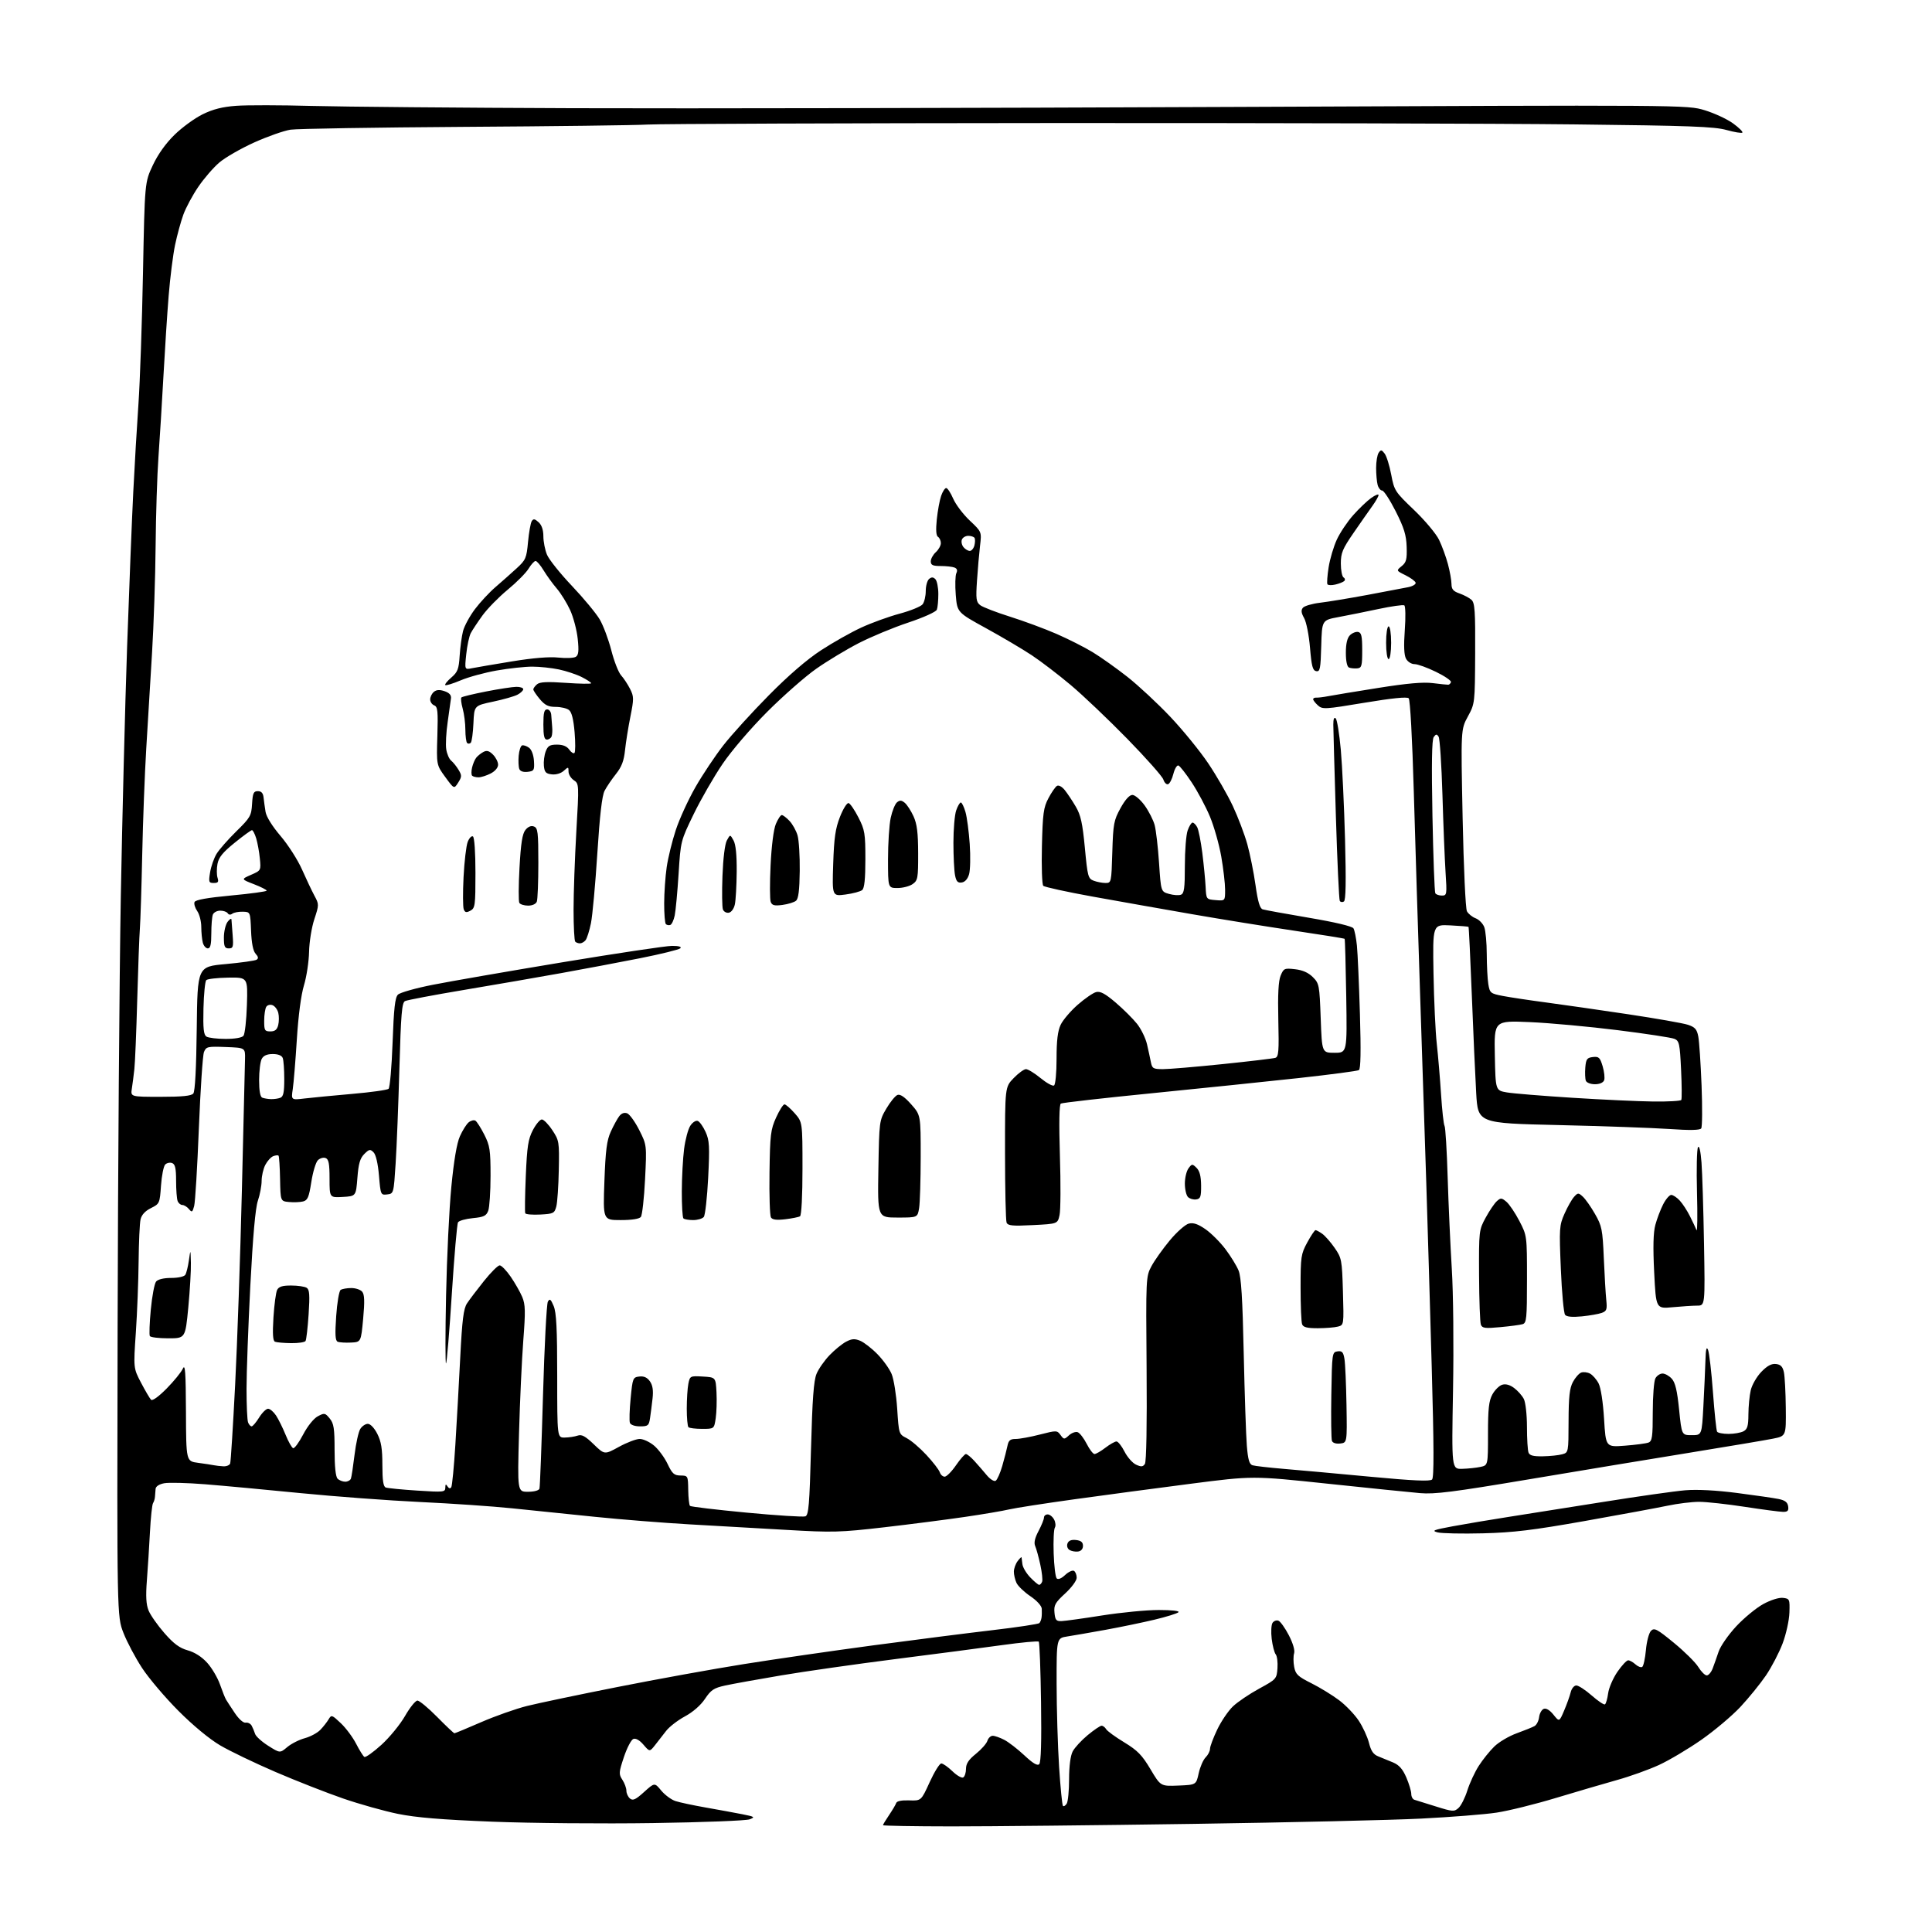 <?xml version="1.0" encoding="UTF-8" standalone="no"?>
<svg 
  version="1.1" 
  xmlns="http://www.w3.org/2000/svg" 
  xmlns:xlink="http://www.w3.org/1999/xlink" 
  xmlns:svg="http://www.w3.org/2000/svg"
  xmlns:rdf="http://www.w3.org/1999/02/22-rdf-syntax-ns#"
  xmlns:cc="http://creativecommons.org/ns#"
  xmlns:dc="http://purl.org/dc/elements/1.1/"
  viewBox="0 0 768 768"
  width="768"
  height="768"
>
<style>svg {background-color: white; }</style>"
<path stroke="none" fill="black" fill-rule="evenodd" d="M378.25,726.02C363.26,726.01 351.00,725.79 351.00,725.54C351.00,725.29 352.09,723.48 353.43,721.51C354.76,719.54 356.04,717.39 356.26,716.72C356.52,715.95 358.44,715.57 361.42,715.68C366.18,715.85 366.18,715.85 369.56,708.43C371.43,704.34 373.50,701.00 374.18,701.00C374.85,701.00 376.85,702.40 378.62,704.11C380.38,705.82 382.32,706.92 382.91,706.55C383.51,706.18 384.00,704.63 384.00,703.11C384.00,701.08 385.06,699.48 387.93,697.18C390.09,695.44 392.15,693.11 392.50,692.01C392.85,690.90 393.80,690.00 394.62,690.00C395.43,690.00 397.50,690.72 399.21,691.61C400.92,692.49 404.51,695.27 407.19,697.77C410.59,700.96 412.38,702.02 413.11,701.29C413.81,700.59 414.05,692.23 413.83,676.70C413.65,663.75 413.24,652.90 412.92,652.58C412.60,652.27 406.02,652.89 398.29,653.96C390.56,655.04 371.47,657.54 355.87,659.52C340.27,661.51 319.85,664.42 310.50,666.00C301.15,667.58 291.14,669.39 288.26,670.02C283.78,671.00 282.62,671.76 280.24,675.33C278.53,677.89 275.44,680.58 272.27,682.29C269.42,683.83 266.05,686.43 264.79,688.07C263.53,689.71 261.54,692.26 260.38,693.73C258.25,696.41 258.25,696.41 255.78,693.54C254.24,691.74 252.73,690.89 251.76,691.26C250.91,691.59 249.22,694.83 248.01,698.46C245.97,704.59 245.93,705.24 247.41,707.50C248.28,708.84 249.00,710.79 249.00,711.84C249.00,712.89 249.64,714.29 250.43,714.94C251.58,715.89 252.67,715.39 256.03,712.35C260.21,708.58 260.21,708.58 262.85,711.78C264.31,713.53 266.85,715.41 268.50,715.95C270.15,716.49 275.55,717.64 280.50,718.51C285.45,719.38 291.98,720.58 295.00,721.17C300.01,722.16 300.28,722.34 298.00,723.21C296.62,723.74 279.30,724.41 259.50,724.70C239.70,725.00 211.03,724.75 195.78,724.15C175.53,723.35 165.41,722.51 158.17,721.04C152.73,719.93 142.93,717.18 136.39,714.93C129.85,712.67 117.75,707.93 109.50,704.38C101.25,700.83 91.35,696.07 87.50,693.80C83.26,691.31 76.73,685.91 70.93,680.09C65.67,674.82 59.18,667.17 56.50,663.09C53.83,659.02 50.48,652.72 49.07,649.09C46.50,642.50 46.50,642.50 46.75,528.00C46.88,465.02 47.46,387.85 48.02,356.50C48.59,325.15 49.72,280.38 50.53,257.00C51.35,233.62 52.45,205.95 52.98,195.50C53.50,185.05 54.43,169.30 55.04,160.50C55.65,151.70 56.46,128.30 56.84,108.50C57.54,72.50 57.54,72.50 60.75,65.68C62.81,61.30 65.90,56.97 69.42,53.54C72.42,50.61 77.45,46.95 80.58,45.42C84.68,43.41 88.44,42.46 93.90,42.06C98.08,41.75 111.62,41.77 124.00,42.11C136.38,42.44 182.95,42.85 227.50,43.01C272.05,43.18 389.99,42.95 489.59,42.51C670.67,41.71 670.67,41.71 677.65,43.82C681.48,44.99 686.55,47.34 688.90,49.04C691.26,50.75 692.93,52.40 692.62,52.71C692.31,53.02 689.45,52.55 686.28,51.67C681.44,50.32 671.67,49.96 626.00,49.45C596.02,49.11 502.88,48.87 419.00,48.91C335.12,48.96 262.45,49.23 257.50,49.51C252.55,49.80 219.65,50.21 184.39,50.43C149.12,50.66 118.12,51.16 115.50,51.55C112.88,51.95 106.40,54.22 101.12,56.60C95.83,58.98 89.56,62.58 87.20,64.59C84.83,66.61 81.06,70.97 78.81,74.29C76.55,77.60 73.90,82.55 72.90,85.28C71.90,88.02 70.41,93.46 69.59,97.38C68.77,101.29 67.63,110.35 67.05,117.50C66.47,124.65 65.54,139.05 64.97,149.50C64.40,159.95 63.51,174.35 63.00,181.50C62.48,188.65 61.97,204.62 61.86,217.00C61.75,229.38 61.11,248.50 60.44,259.50C59.77,270.50 58.74,287.60 58.14,297.50C57.54,307.40 56.82,326.30 56.54,339.50C56.26,352.70 55.84,365.98 55.61,369.00C55.37,372.02 54.90,384.85 54.55,397.50C54.20,410.15 53.69,422.52 53.41,425.00C53.14,427.48 52.69,430.96 52.41,432.75C51.91,436.00 51.91,436.00 63.83,436.00C72.44,436.00 76.06,435.64 76.84,434.69C77.54,433.85 78.03,424.61 78.21,408.82C78.50,384.25 78.50,384.25 89.67,383.24C95.81,382.68 101.35,381.90 101.98,381.51C102.81,381.00 102.71,380.33 101.61,379.13C100.61,378.02 99.99,374.90 99.80,369.97C99.50,362.50 99.50,362.50 96.50,362.42C94.85,362.37 92.98,362.73 92.34,363.21C91.65,363.74 90.92,363.68 90.53,363.05C90.17,362.47 88.83,362.00 87.55,362.00C86.26,362.00 84.94,362.71 84.61,363.58C84.27,364.45 84.00,367.83 84.00,371.08C84.00,375.45 83.64,377.00 82.62,377.00C81.86,377.00 80.96,375.99 80.63,374.75C80.30,373.51 80.02,370.69 80.01,368.47C80.01,366.26 79.28,363.42 78.41,362.18C77.54,360.93 77.05,359.32 77.32,358.60C77.67,357.70 82.24,356.88 91.91,355.97C99.66,355.25 106.00,354.38 106.00,354.05C106.00,353.71 103.71,352.55 100.91,351.47C95.82,349.50 95.82,349.50 99.79,347.76C103.74,346.04 103.76,346.01 103.29,341.26C103.04,338.64 102.38,335.04 101.84,333.25C101.29,331.46 100.54,330.00 100.16,330.00C99.78,330.00 96.68,332.25 93.28,335.01C88.54,338.84 86.94,340.82 86.45,343.42C86.10,345.29 86.11,347.77 86.47,348.91C87.00,350.59 86.71,351.00 84.98,351.00C83.00,351.00 82.88,350.65 83.52,346.75C83.90,344.41 85.05,341.12 86.08,339.43C87.10,337.74 90.63,333.72 93.92,330.49C99.50,325.02 99.93,324.27 100.20,319.56C100.46,315.27 100.80,314.50 102.50,314.50C103.89,314.50 104.58,315.26 104.77,317.00C104.92,318.38 105.27,320.95 105.56,322.72C105.87,324.66 108.24,328.47 111.54,332.33C114.54,335.85 118.37,341.83 120.04,345.61C121.72,349.40 123.94,354.09 124.98,356.03C126.85,359.49 126.84,359.66 124.95,365.41C123.88,368.64 122.94,374.46 122.86,378.38C122.77,382.30 121.86,388.28 120.83,391.68C119.68,395.49 118.59,403.72 118.00,413.18C117.47,421.61 116.74,430.48 116.38,432.91C115.73,437.31 115.73,437.31 121.11,436.66C124.08,436.31 132.57,435.49 140.00,434.84C147.43,434.20 153.93,433.29 154.46,432.82C154.99,432.36 155.71,424.08 156.06,414.43C156.55,400.88 157.03,396.54 158.18,395.39C159.00,394.57 165.25,392.80 172.08,391.46C178.91,390.11 202.14,386.08 223.70,382.50C245.26,378.93 264.81,376.00 267.15,376.00C269.87,376.00 271.05,376.35 270.44,376.96C269.91,377.49 262.73,379.26 254.49,380.90C246.24,382.53 232.07,385.21 223.00,386.84C213.93,388.48 196.60,391.47 184.50,393.50C172.40,395.53 161.82,397.53 161.00,397.95C159.75,398.58 159.38,403.11 158.77,424.61C158.37,438.85 157.70,455.90 157.27,462.50C156.50,474.45 156.49,474.50 153.90,474.80C151.35,475.10 151.29,474.97 150.65,467.33C150.24,462.52 149.42,458.99 148.49,458.06C147.16,456.73 146.75,456.81 144.81,458.74C143.12,460.44 142.51,462.54 142.07,468.21C141.50,475.50 141.50,475.50 136.25,475.80C131.00,476.10 131.00,476.10 131.00,468.52C131.00,462.54 130.67,460.81 129.42,460.33C128.55,460.00 127.17,460.40 126.35,461.22C125.53,462.04 124.36,465.94 123.75,469.88C122.81,475.94 122.30,477.14 120.46,477.60C119.26,477.90 116.75,478.00 114.89,477.82C111.50,477.50 111.50,477.50 111.33,468.66C111.24,463.80 110.96,459.63 110.72,459.39C110.48,459.15 109.53,459.24 108.61,459.60C107.68,459.95 106.27,461.52 105.46,463.07C104.66,464.63 104.00,467.48 104.00,469.42C104.00,471.35 103.33,474.90 102.51,477.31C101.52,480.24 100.53,491.33 99.51,511.05C98.68,527.20 98.00,545.68 98.00,552.12C98.00,558.57 98.27,564.55 98.61,565.42C98.94,566.29 99.58,567.00 100.03,567.00C100.47,567.00 101.81,565.42 103.00,563.50C104.19,561.58 105.79,560.00 106.56,560.00C107.33,560.00 108.75,561.21 109.73,562.68C110.70,564.15 112.41,567.61 113.53,570.36C114.65,573.11 116.00,575.50 116.53,575.67C117.06,575.85 118.85,573.41 120.50,570.26C122.24,566.93 124.68,563.89 126.31,563.01C128.96,561.59 129.23,561.63 131.06,563.86C132.70,565.85 133.00,567.81 133.00,576.41C133.00,583.00 133.42,587.02 134.20,587.80C134.86,588.46 136.22,589.00 137.23,589.00C138.24,589.00 139.26,588.44 139.50,587.75C139.75,587.06 140.39,582.81 140.94,578.29C141.49,573.77 142.51,569.16 143.21,568.04C143.91,566.92 145.26,566.00 146.22,566.00C147.24,566.00 148.80,567.64 149.98,569.96C151.53,573.01 152.00,575.87 152.00,582.35C152.00,588.46 152.37,590.93 153.33,591.30C154.07,591.58 159.69,592.14 165.83,592.53C176.35,593.21 177.00,593.15 177.02,591.38C177.03,589.94 177.23,589.82 177.89,590.86C178.44,591.72 178.98,591.84 179.39,591.18C179.74,590.62 180.47,583.03 181.01,574.33C181.55,565.62 182.43,550.01 182.95,539.64C183.71,524.64 184.26,520.25 185.63,518.14C186.58,516.69 189.61,512.69 192.36,509.25C195.11,505.81 197.93,503.00 198.63,503.00C199.33,503.00 201.30,505.03 203.01,507.51C204.71,509.99 206.78,513.62 207.60,515.57C208.85,518.57 208.91,521.26 208.02,532.81C207.44,540.34 206.67,556.96 206.32,569.75C205.68,593.00 205.68,593.00 209.87,593.00C212.35,593.00 214.22,592.49 214.45,591.75C214.66,591.06 215.29,574.42 215.85,554.78C216.41,535.13 217.28,518.33 217.78,517.44C218.52,516.10 218.93,516.40 220.09,519.16C221.17,521.73 221.50,528.17 221.50,547.00C221.50,571.50 221.50,571.50 224.50,571.45C226.15,571.43 228.45,571.08 229.61,570.68C231.25,570.11 232.65,570.87 236.01,574.13C240.31,578.29 240.31,578.29 246.03,575.15C249.18,573.42 252.90,572.00 254.30,572.00C255.70,572.00 258.27,573.20 260.01,574.66C261.75,576.13 264.16,579.39 265.36,581.91C267.22,585.83 267.98,586.51 270.52,586.54C273.46,586.58 273.50,586.64 273.58,592.29C273.63,595.43 273.94,598.28 274.28,598.61C274.61,598.95 284.73,600.15 296.76,601.29C308.78,602.43 319.31,603.09 320.15,602.77C321.45,602.27 321.79,598.14 322.39,575.95C322.92,556.17 323.46,548.83 324.59,546.11C325.42,544.12 327.76,540.78 329.80,538.67C331.83,536.56 334.78,534.16 336.35,533.34C338.62,532.15 339.77,532.08 341.95,532.98C343.46,533.61 346.55,536.00 348.80,538.31C351.06,540.61 353.60,544.16 354.44,546.20C355.29,548.23 356.28,554.44 356.65,560.00C357.30,570.04 357.33,570.12 360.40,571.67C362.11,572.52 365.64,575.54 368.26,578.36C370.88,581.18 373.27,584.28 373.58,585.25C373.88,586.21 374.76,587.00 375.52,587.00C376.28,587.00 378.30,584.98 380.00,582.50C381.70,580.02 383.49,578.00 383.96,578.00C384.44,578.00 385.96,579.24 387.33,580.75C388.71,582.26 390.92,584.81 392.25,586.41C393.60,588.03 395.17,589.01 395.80,588.63C396.41,588.24 397.60,585.58 398.42,582.72C399.25,579.85 400.18,576.26 400.48,574.75C400.93,572.55 401.59,572.00 403.77,572.01C405.27,572.01 409.58,571.23 413.34,570.26C419.99,568.56 420.21,568.56 421.57,570.43C422.92,572.27 423.04,572.27 424.95,570.55C426.04,569.56 427.60,569.02 428.42,569.33C429.24,569.64 430.84,571.72 431.98,573.95C433.11,576.18 434.51,578.00 435.09,578.00C435.66,578.00 437.61,576.88 439.41,575.50C441.21,574.12 443.20,573.00 443.82,573.00C444.45,573.00 445.89,574.82 447.02,577.04C448.15,579.26 450.22,581.60 451.61,582.23C453.65,583.16 454.33,583.10 455.11,581.94C455.71,581.06 455.97,566.40 455.79,544.00C455.50,507.87 455.52,507.46 457.73,503.32C458.96,501.02 462.24,496.42 465.01,493.08C467.78,489.75 471.18,486.74 472.56,486.40C474.38,485.94 476.18,486.55 479.18,488.62C481.44,490.19 485.01,493.75 487.11,496.53C489.21,499.31 491.57,503.14 492.35,505.05C493.40,507.61 493.93,516.06 494.40,538.00C494.76,554.23 495.31,570.75 495.64,574.72C496.09,580.23 496.62,582.06 497.89,582.47C498.81,582.76 504.49,583.41 510.53,583.92C516.56,584.42 532.00,585.82 544.84,587.03C561.73,588.62 568.48,588.92 569.27,588.13C570.06,587.34 570.02,574.96 569.13,543.27C568.45,519.20 567.48,486.23 566.96,470.00C566.44,453.77 565.34,420.25 564.52,395.50C563.70,370.75 562.57,334.32 562.00,314.54C561.40,293.50 560.56,278.16 559.98,277.58C559.32,276.92 553.39,277.52 542.39,279.35C526.67,281.97 525.69,282.03 523.90,280.41C522.85,279.46 522.00,278.36 522.00,277.96C522.00,277.55 522.56,277.27 523.25,277.32C523.94,277.37 526.08,277.11 528.00,276.74C529.92,276.37 538.84,274.89 547.81,273.47C559.33,271.63 565.71,271.07 569.55,271.55C572.53,271.92 575.30,272.21 575.71,272.19C576.12,272.17 576.60,271.70 576.78,271.15C576.97,270.59 574.29,268.76 570.82,267.07C567.36,265.38 563.53,264.00 562.30,264.00C561.04,264.00 559.57,263.06 558.91,261.83C558.12,260.35 557.97,256.74 558.43,250.42C558.80,245.34 558.71,240.94 558.23,240.64C557.74,240.34 553.11,241.00 547.92,242.10C542.74,243.20 535.58,244.65 532.00,245.31C525.50,246.52 525.50,246.52 525.21,256.83C524.96,265.93 524.73,267.09 523.21,266.80C521.82,266.54 521.36,264.82 520.75,257.49C520.33,252.49 519.29,247.26 518.41,245.70C517.25,243.64 517.12,242.56 517.93,241.59C518.53,240.87 521.59,239.97 524.72,239.60C527.86,239.23 536.29,237.84 543.46,236.51C550.63,235.17 557.98,233.78 559.79,233.41C561.60,233.04 562.92,232.23 562.73,231.62C562.55,231.00 560.73,229.67 558.69,228.66C554.99,226.83 554.99,226.83 557.17,225.06C559.02,223.57 559.33,222.38 559.17,217.40C559.02,212.69 558.14,209.84 554.81,203.25C552.51,198.71 550.09,195.00 549.43,195.00C548.77,195.00 547.96,193.99 547.63,192.75C547.30,191.51 547.03,188.47 547.03,186.00C547.03,183.53 547.48,180.82 548.03,180.00C548.91,178.69 549.21,178.73 550.41,180.30C551.17,181.29 552.35,185.05 553.03,188.67C554.23,195.03 554.52,195.48 562.09,202.71C566.39,206.82 570.87,212.16 572.05,214.59C573.22,217.02 574.81,221.37 575.58,224.26C576.35,227.14 576.98,230.69 576.99,232.15C577.00,234.23 577.69,235.05 580.19,235.91C581.94,236.53 584.07,237.66 584.94,238.44C586.26,239.64 586.49,242.89 586.40,259.76C586.30,279.60 586.29,279.69 583.50,284.82C580.70,289.97 580.70,289.97 581.42,325.18C581.83,344.99 582.57,361.21 583.13,362.25C583.68,363.26 585.23,364.52 586.58,365.03C587.93,365.54 589.48,367.13 590.02,368.55C590.56,369.97 591.00,374.81 591.01,379.32C591.02,383.82 591.30,389.17 591.63,391.20C592.22,394.74 592.48,394.95 597.37,395.90C600.19,396.44 607.90,397.61 614.50,398.48C621.10,399.36 635.73,401.46 647.00,403.15C658.27,404.84 669.06,406.73 670.96,407.36C673.78,408.29 674.54,409.14 675.09,412.00C675.47,413.93 676.05,422.70 676.40,431.50C676.74,440.30 676.68,447.98 676.26,448.56C675.74,449.29 671.71,449.36 663.50,448.79C656.90,448.34 637.10,447.64 619.50,447.23C587.50,446.50 587.50,446.50 586.81,434.50C586.43,427.90 585.64,410.39 585.07,395.59C584.49,380.79 583.90,368.58 583.76,368.44C583.62,368.31 580.35,368.04 576.50,367.85C569.50,367.50 569.50,367.50 569.84,387.00C570.03,397.73 570.62,410.32 571.15,415.00C571.67,419.68 572.43,428.68 572.84,435.00C573.25,441.33 573.87,446.98 574.23,447.56C574.59,448.14 575.15,457.36 575.47,468.06C575.80,478.75 576.54,495.09 577.11,504.36C577.71,513.95 577.92,534.76 577.60,552.61C577.04,584.00 577.04,584.00 581.27,583.88C583.60,583.82 586.85,583.47 588.50,583.12C591.50,582.48 591.50,582.48 591.50,569.99C591.50,560.01 591.85,556.86 593.24,554.32C594.20,552.57 595.94,550.84 597.11,550.47C598.51,550.02 600.15,550.46 601.87,551.74C603.32,552.81 605.06,554.77 605.74,556.10C606.43,557.45 606.98,562.28 606.99,567.17C606.99,571.94 607.27,576.55 607.61,577.42C608.06,578.60 609.53,578.97 613.36,578.90C616.19,578.85 619.62,578.49 621.00,578.10C623.49,577.41 623.50,577.37 623.53,564.95C623.56,555.26 623.94,551.81 625.25,549.37C626.17,547.65 627.65,545.96 628.54,545.62C629.42,545.29 631.01,545.47 632.06,546.03C633.12,546.60 634.65,548.35 635.47,549.93C636.35,551.65 637.23,557.33 637.64,564.04C638.32,575.27 638.32,575.27 645.95,574.68C650.15,574.36 654.36,573.80 655.30,573.44C656.76,572.88 657.00,571.20 657.00,561.33C657.00,555.02 657.47,549.00 658.04,547.93C658.60,546.87 659.88,546.00 660.88,546.00C661.88,546.00 663.53,546.93 664.57,548.07C665.95,549.60 666.71,552.82 667.47,560.32C668.50,570.50 668.50,570.50 672.50,570.50C676.50,570.50 676.50,570.50 677.12,559.00C677.46,552.67 677.82,544.58 677.93,541.00C678.07,536.28 678.36,535.08 678.98,536.62C679.45,537.78 680.33,545.37 680.93,553.48C681.53,561.60 682.27,568.63 682.57,569.12C682.87,569.60 684.92,570.00 687.12,570.00C689.33,570.00 692.00,569.53 693.07,568.96C694.63,568.13 695.00,566.83 695.02,562.21C695.04,559.07 695.45,554.76 695.95,552.63C696.44,550.50 698.34,547.22 700.16,545.33C702.51,542.91 704.21,542.00 705.98,542.21C707.86,542.43 708.65,543.26 709.13,545.50C709.48,547.15 709.82,553.53 709.88,559.68C710.00,570.86 710.00,570.86 704.75,571.90C701.86,572.48 686.90,575.00 671.50,577.50C656.10,580.00 627.30,584.77 607.50,588.10C577.66,593.11 570.30,594.04 564.50,593.54C560.65,593.21 544.10,591.52 527.73,589.79C497.96,586.64 497.96,586.64 473.23,589.83C459.63,591.58 438.82,594.36 427.00,596.00C415.18,597.64 403.53,599.45 401.12,600.02C398.71,600.60 390.84,601.93 383.62,602.99C376.40,604.05 361.95,605.91 351.50,607.12C333.86,609.15 331.07,609.23 312.50,608.15C301.50,607.51 284.18,606.52 274.00,605.95C263.82,605.37 246.95,604.03 236.50,602.96C226.05,601.89 211.20,600.37 203.50,599.57C195.80,598.77 179.38,597.65 167.00,597.07C154.62,596.49 133.25,594.90 119.50,593.54C105.75,592.17 88.67,590.59 81.54,590.02C74.41,589.45 67.10,589.27 65.29,589.61C63.26,589.99 61.94,590.85 61.85,591.86C61.77,592.76 61.66,594.17 61.60,595.00C61.55,595.83 61.20,596.96 60.83,597.53C60.46,598.10 59.91,603.27 59.61,609.03C59.31,614.79 58.76,623.41 58.39,628.20C57.90,634.52 58.08,637.80 59.06,640.20C59.79,642.01 62.62,646.05 65.34,649.16C69.07,653.43 71.36,655.12 74.64,656.04C77.42,656.82 80.22,658.61 82.36,660.98C84.21,663.02 86.50,666.90 87.45,669.60C88.40,672.29 89.47,675.00 89.84,675.60C90.20,676.21 91.75,678.58 93.29,680.89C94.93,683.36 96.72,684.95 97.65,684.79C98.52,684.63 99.60,685.17 100.05,686.00C100.49,686.83 101.10,688.29 101.40,689.25C101.70,690.22 104.04,692.34 106.61,693.97C111.29,696.93 111.29,696.93 114.19,694.49C115.79,693.15 118.92,691.56 121.16,690.96C123.40,690.35 126.19,688.85 127.36,687.62C128.54,686.39 130.01,684.51 130.64,683.44C131.73,681.59 131.97,681.67 135.48,685.00C137.52,686.92 140.25,690.61 141.57,693.18C142.89,695.75 144.36,698.10 144.84,698.40C145.32,698.70 148.37,696.54 151.61,693.60C154.85,690.66 159.07,685.50 161.00,682.14C162.93,678.77 165.14,676.02 165.93,676.01C166.71,676.00 170.23,678.92 173.76,682.50C177.28,686.08 180.38,689.00 180.64,689.00C180.90,689.00 185.70,687.01 191.31,684.57C196.91,682.14 205.10,679.25 209.50,678.15C213.90,677.05 230.11,673.65 245.52,670.60C260.93,667.54 283.53,663.44 295.74,661.50C307.95,659.55 331.12,656.20 347.22,654.04C363.32,651.89 384.60,649.18 394.49,648.02C404.39,646.86 412.79,645.59 413.16,645.21C413.53,644.82 413.92,643.83 414.03,643.00C414.15,642.17 414.18,640.60 414.12,639.50C414.05,638.33 412.15,636.25 409.56,634.50C407.12,632.85 404.64,630.47 404.06,629.20C403.48,627.94 403.01,625.91 403.03,624.70C403.05,623.49 403.72,621.63 404.53,620.56C405.34,619.49 406.04,618.82 406.08,619.06C406.13,619.30 406.28,620.52 406.42,621.77C406.56,623.02 407.95,625.39 409.52,627.02C411.09,628.66 412.69,630.00 413.08,630.00C413.47,630.00 414.00,629.44 414.26,628.75C414.53,628.06 414.20,625.02 413.54,622.00C412.88,618.98 411.97,615.64 411.51,614.60C410.93,613.29 411.35,611.41 412.84,608.60C414.03,606.34 415.00,603.94 415.00,603.25C415.00,602.56 415.66,602.00 416.46,602.00C417.27,602.00 418.42,602.91 419.01,604.02C419.61,605.13 419.74,606.59 419.32,607.27C418.89,607.95 418.68,612.55 418.85,617.50C419.01,622.45 419.56,626.92 420.06,627.44C420.62,628.01 421.91,627.49 423.41,626.08C424.75,624.82 426.34,624.09 426.93,624.45C427.52,624.82 428.00,626.04 428.00,627.17C428.00,628.32 426.00,631.05 423.42,633.42C419.44,637.08 418.89,638.07 419.17,641.06C419.45,644.01 419.86,644.49 422.00,644.41C423.38,644.36 430.65,643.35 438.17,642.16C445.69,640.97 455.80,640.00 460.62,640.00C465.82,640.00 469.01,640.36 468.45,640.89C467.93,641.39 463.68,642.71 459.00,643.83C454.32,644.95 445.55,646.77 439.50,647.87C433.45,648.96 426.59,650.16 424.25,650.52C420.00,651.18 420.00,651.18 420.02,669.34C420.03,679.33 420.48,694.21 421.01,702.40C421.54,710.60 422.23,717.56 422.54,717.87C422.85,718.19 423.53,717.78 424.04,716.97C424.55,716.16 424.98,711.77 424.98,707.20C424.99,702.01 425.53,697.89 426.42,696.20C427.20,694.72 429.87,691.81 432.36,689.75C434.85,687.69 437.34,686.00 437.89,686.00C438.45,686.00 439.26,686.61 439.70,687.36C440.14,688.12 443.38,690.48 446.90,692.61C452.19,695.83 454.00,697.68 457.33,703.29C461.37,710.08 461.37,710.08 468.43,709.79C475.49,709.50 475.49,709.50 476.50,704.91C477.05,702.39 478.29,699.55 479.25,698.59C480.21,697.64 481.00,696.10 481.00,695.18C481.00,694.26 482.30,690.80 483.88,687.50C485.46,684.20 488.27,680.06 490.13,678.30C491.98,676.54 496.65,673.38 500.50,671.28C507.35,667.55 507.51,667.37 507.81,663.16C507.98,660.79 507.67,658.31 507.13,657.65C506.58,656.99 505.86,654.21 505.52,651.48C505.19,648.74 505.34,645.87 505.86,645.10C506.38,644.34 507.43,643.95 508.20,644.25C508.97,644.54 510.83,647.15 512.33,650.03C513.98,653.22 514.80,656.04 514.43,657.22C514.09,658.30 514.10,660.71 514.45,662.60C515.01,665.57 515.90,666.42 521.30,669.12C524.71,670.83 529.67,673.87 532.32,675.87C534.97,677.86 538.47,681.52 540.11,683.99C541.75,686.46 543.59,690.44 544.19,692.83C545.00,696.05 545.95,697.43 547.89,698.19C549.33,698.75 551.98,699.84 553.79,700.61C556.17,701.62 557.61,703.26 559.04,706.58C560.12,709.10 561.00,712.04 561.00,713.11C561.00,714.19 561.56,715.23 562.25,715.44C562.94,715.64 566.75,716.83 570.73,718.08C577.48,720.20 578.08,720.24 579.79,718.69C580.80,717.78 582.38,714.65 583.29,711.74C584.21,708.84 586.24,704.44 587.82,701.98C589.39,699.52 592.18,696.04 594.03,694.25C595.87,692.46 599.88,690.10 602.94,689.00C606.00,687.89 609.17,686.61 610.00,686.14C610.83,685.68 611.64,684.08 611.82,682.59C612.00,681.10 612.83,679.62 613.67,679.30C614.62,678.93 616.07,679.80 617.52,681.61C619.84,684.50 619.84,684.50 621.76,680.00C622.82,677.52 623.99,674.26 624.36,672.75C624.74,671.20 625.73,670.00 626.62,670.00C627.48,670.00 630.23,671.79 632.72,673.98C635.21,676.17 637.58,677.76 637.99,677.51C638.40,677.26 638.97,675.28 639.26,673.11C639.55,670.94 641.21,667.11 642.94,664.59C644.68,662.06 646.60,660.00 647.22,660.00C647.84,660.00 649.14,660.72 650.11,661.60C651.08,662.48 652.29,662.94 652.80,662.63C653.30,662.31 653.97,659.28 654.28,655.90C654.58,652.50 655.49,649.08 656.31,648.27C657.60,646.97 658.69,647.54 665.40,653.05C669.60,656.49 673.96,660.81 675.10,662.65C676.23,664.49 677.75,666.00 678.46,666.00C679.17,666.00 680.23,664.76 680.81,663.25C681.39,661.74 682.45,658.72 683.18,656.54C683.91,654.36 687.06,649.84 690.18,646.48C693.31,643.13 698.15,639.15 700.94,637.63C703.92,636.01 707.14,635.00 708.76,635.18C711.40,635.49 711.49,635.69 711.32,641.04C711.22,644.10 710.02,649.56 708.63,653.26C707.24,656.94 704.26,662.67 702.01,665.99C699.75,669.31 695.17,674.95 691.83,678.53C688.48,682.10 681.49,687.99 676.30,691.61C671.11,695.23 663.56,699.72 659.53,701.58C655.50,703.44 647.99,706.14 642.85,707.57C637.71,709.01 626.75,712.22 618.50,714.71C610.25,717.21 599.65,719.83 594.95,720.54C590.25,721.26 576.75,722.32 564.95,722.92C553.15,723.52 512.45,724.46 474.50,725.02C436.55,725.58 393.24,726.03 378.25,726.02zM428.50,616.76C427.40,616.90 425.87,616.60 425.10,616.11C424.31,615.59 423.98,614.48 424.35,613.53C424.78,612.41 425.89,611.97 427.74,612.18C429.73,612.41 430.50,613.06 430.50,614.50C430.50,615.75 429.75,616.60 428.50,616.76zM589.50,609.52C581.25,609.73 573.15,609.56 571.50,609.15C568.93,608.50 569.78,608.15 577.50,606.72C582.45,605.80 592.35,604.14 599.50,603.02C606.65,601.91 623.75,599.20 637.50,597.01C651.25,594.81 665.88,592.74 670.00,592.40C674.74,592.02 682.29,592.42 690.50,593.48C697.65,594.41 705.08,595.48 707.00,595.87C709.57,596.39 710.58,597.17 710.82,598.79C711.07,600.53 710.64,601.00 708.82,600.99C707.54,600.98 700.70,600.08 693.61,598.99C686.52,597.90 678.34,597.00 675.43,597.00C672.51,597.00 666.84,597.70 662.82,598.55C658.79,599.40 644.02,602.13 630.00,604.62C609.30,608.28 601.68,609.21 589.50,609.52zM88.78,582.88C90.04,582.95 91.26,582.44 91.50,581.75C91.74,581.06 92.63,567.00 93.47,550.50C94.32,534.00 95.53,499.12 96.16,473.00C96.79,446.88 97.35,423.48 97.40,421.00C97.50,416.50 97.50,416.50 89.75,416.21C82.47,415.93 81.94,416.06 81.08,418.21C80.58,419.47 79.67,433.12 79.05,448.55C78.44,463.98 77.60,477.87 77.18,479.41C76.51,481.92 76.29,482.05 75.09,480.61C74.36,479.73 73.18,479.00 72.48,479.00C71.79,479.00 70.94,478.29 70.61,477.42C70.27,476.55 70.00,472.93 70.00,469.39C70.00,464.45 69.63,462.80 68.43,462.34C67.57,462.01 66.33,462.27 65.68,462.91C65.03,463.56 64.28,467.34 64.00,471.30C63.51,478.35 63.43,478.54 60.00,480.24C57.69,481.39 56.29,482.91 55.87,484.74C55.52,486.26 55.18,493.80 55.10,501.50C55.03,509.20 54.53,521.88 54.00,529.68C53.03,543.86 53.03,543.86 56.08,549.68C57.76,552.88 59.54,555.91 60.04,556.42C60.58,556.97 63.04,555.20 66.22,551.99C69.12,549.05 72.03,545.48 72.67,544.07C73.61,542.00 73.85,545.32 73.92,561.19C74.00,580.88 74.00,580.88 78.75,581.50C81.36,581.85 84.17,582.27 85.00,582.45C85.83,582.62 87.53,582.82 88.78,582.88zM532.74,573.82C531.10,574.01 529.78,573.59 529.47,572.78C529.18,572.04 529.07,563.79 529.22,554.46C529.49,537.86 529.55,537.49 531.69,537.19C533.49,536.93 533.99,537.48 534.44,540.19C534.75,542.01 535.11,550.25 535.25,558.50C535.50,573.50 535.50,573.50 532.74,573.82zM279.11,568.00C276.48,568.00 274.03,567.70 273.67,567.33C273.30,566.97 273.00,563.65 273.00,559.96C273.00,556.27 273.29,551.82 273.63,550.08C274.26,546.96 274.36,546.91 279.38,547.20C284.50,547.50 284.50,547.50 284.82,553.50C284.99,556.80 284.85,561.41 284.51,563.75C283.88,568.00 283.88,568.00 279.11,568.00zM254.42,567.00C252.37,567.00 250.72,566.43 250.40,565.61C250.11,564.85 250.24,560.46 250.69,555.86C251.47,547.80 251.59,547.49 254.15,547.19C255.99,546.98 257.28,547.57 258.36,549.11C259.45,550.66 259.76,552.70 259.40,555.91C259.12,558.44 258.67,561.96 258.40,563.75C257.95,566.70 257.59,567.00 254.42,567.00zM177.31,541.98C177.00,542.27 177.00,530.12 177.32,515.00C177.63,499.88 178.57,480.39 179.42,471.71C180.42,461.35 181.59,454.46 182.81,451.71C183.84,449.39 185.40,446.90 186.29,446.16C187.18,445.43 188.39,445.12 188.98,445.48C189.56,445.85 191.15,448.34 192.52,451.04C194.73,455.40 195.00,457.17 195.00,467.40C195.00,473.71 194.58,479.96 194.08,481.30C193.30,483.33 192.31,483.81 187.97,484.23C185.12,484.50 182.46,485.25 182.07,485.89C181.67,486.53 180.57,499.29 179.61,514.26C178.66,529.22 177.62,541.69 177.31,541.98zM115.69,533.92C112.84,533.88 109.97,533.63 109.32,533.36C108.47,533.02 108.30,530.28 108.70,523.69C109.02,518.64 109.68,513.71 110.17,512.75C110.84,511.45 112.29,511.00 115.79,511.02C118.38,511.02 121.13,511.43 121.91,511.92C123.03,512.63 123.19,514.74 122.68,522.46C122.33,527.77 121.78,532.54 121.46,533.06C121.14,533.58 118.55,533.96 115.69,533.92zM139.50,533.69C137.30,533.80 134.93,533.65 134.24,533.36C133.27,532.95 133.13,530.51 133.64,523.16C134.00,517.85 134.80,513.17 135.40,512.77C136.01,512.36 137.91,512.02 139.63,512.02C141.35,512.01 143.31,512.67 143.98,513.48C144.90,514.59 145.00,517.30 144.36,524.23C143.50,533.50 143.50,533.50 139.50,533.69zM66.89,532.00C63.17,532.00 59.87,531.60 59.57,531.12C59.27,530.63 59.44,525.88 59.95,520.56C60.45,515.23 61.40,510.23 62.05,509.44C62.79,508.55 65.10,508.00 68.06,508.00C70.83,508.00 73.21,507.47 73.67,506.75C74.10,506.06 74.74,503.48 75.09,501.00C75.73,496.50 75.73,496.50 75.88,502.00C75.96,505.02 75.49,513.01 74.85,519.75C73.67,532.00 73.67,532.00 66.89,532.00zM523.86,527.99C519.62,528.00 518.06,527.60 517.61,526.42C517.27,525.55 517.00,518.97 517.00,511.80C517.00,499.59 517.17,498.47 519.66,493.89C521.12,491.20 522.60,489.00 522.94,489.00C523.28,489.00 524.47,489.64 525.59,490.43C526.71,491.21 528.94,493.74 530.54,496.05C533.33,500.08 533.47,500.80 533.84,513.48C534.22,526.68 534.22,526.71 531.86,527.34C530.56,527.69 526.96,527.98 523.86,527.99zM596.40,527.56C590.33,528.13 589.21,527.99 588.67,526.57C588.32,525.66 588.00,516.84 587.95,506.96C587.87,489.26 587.91,488.94 590.58,484.03C592.07,481.29 594.06,478.35 595.00,477.50C596.55,476.10 596.91,476.12 598.82,477.72C599.98,478.70 602.30,482.13 603.97,485.35C607.00,491.20 607.00,491.20 607.00,508.53C607.00,524.18 606.83,525.92 605.25,526.38C604.29,526.67 600.31,527.20 596.40,527.56zM628.81,523.28C625.04,523.65 622.79,523.45 622.15,522.67C621.61,522.03 620.85,513.82 620.46,504.44C619.78,488.26 619.85,487.12 621.91,482.48C623.10,479.78 624.81,476.77 625.70,475.78C627.23,474.09 627.44,474.08 629.19,475.68C630.22,476.61 632.40,479.70 634.03,482.56C636.77,487.33 637.05,488.74 637.54,500.12C637.83,506.93 638.27,514.43 638.52,516.78C638.91,520.51 638.68,521.17 636.74,521.89C635.51,522.34 631.94,522.97 628.81,523.28zM664.89,519.64C658.28,520.26 658.28,520.26 657.56,505.77C657.06,495.67 657.20,489.95 658.03,486.90C658.68,484.48 660.07,480.82 661.12,478.76C662.18,476.69 663.63,475.00 664.35,475.00C665.06,475.00 666.59,476.01 667.73,477.25C668.88,478.49 670.71,481.30 671.80,483.50C672.90,485.70 674.07,488.18 674.40,489.00C674.74,489.82 674.82,483.05 674.58,473.94C674.34,464.83 674.52,456.77 674.98,456.04C675.48,455.22 676.02,457.59 676.37,462.10C676.68,466.17 677.13,480.64 677.37,494.25C677.80,519.00 677.80,519.00 674.65,519.01C672.92,519.01 668.53,519.30 664.89,519.64zM410.58,487.00C402.45,487.41 400.64,487.24 400.13,486.00C399.80,485.18 399.52,472.71 399.51,458.31C399.50,432.11 399.50,432.11 402.95,428.56C404.84,426.60 407.05,425.00 407.84,425.00C408.64,425.00 411.25,426.60 413.64,428.56C416.03,430.52 418.44,431.85 418.99,431.50C419.56,431.15 420.00,426.49 420.00,420.84C420.00,413.63 420.46,409.83 421.63,407.36C422.53,405.47 425.57,401.90 428.38,399.43C431.20,396.96 434.50,394.68 435.72,394.37C437.39,393.94 439.32,394.98 443.51,398.55C446.57,401.17 450.39,404.97 452.00,407.00C453.61,409.03 455.39,412.68 455.95,415.10C456.51,417.52 457.21,420.74 457.50,422.25C457.99,424.74 458.45,425.00 462.31,425.00C464.66,425.00 475.33,424.10 486.01,423.00C496.69,421.90 506.12,420.78 506.97,420.51C508.27,420.10 508.45,417.88 508.15,405.45C507.91,395.28 508.19,389.95 509.07,387.83C510.27,384.94 510.58,384.80 514.79,385.28C517.80,385.62 520.08,386.63 521.87,388.41C524.40,390.94 524.52,391.59 525.00,404.77C525.50,418.50 525.50,418.50 530.50,418.50C535.50,418.50 535.50,418.50 535.15,396.00C534.95,383.62 534.67,373.36 534.51,373.20C534.36,373.03 525.29,371.57 514.37,369.95C503.44,368.32 485.27,365.39 474.00,363.43C462.73,361.47 444.98,358.33 434.56,356.45C424.15,354.57 415.22,352.62 414.72,352.12C414.22,351.62 413.98,344.53 414.18,336.36C414.49,323.37 414.82,320.97 416.76,317.32C417.97,315.02 419.50,312.81 420.15,312.41C420.83,311.99 422.13,312.68 423.24,314.05C424.30,315.36 426.28,318.32 427.63,320.64C429.62,324.02 430.32,327.22 431.25,337.02C432.32,348.42 432.54,349.26 434.76,350.10C436.06,350.59 438.18,351.00 439.46,351.00C441.76,351.00 441.80,350.81 442.16,338.75C442.50,327.47 442.76,326.08 445.42,321.25C447.28,317.88 448.97,316.00 450.15,316.00C451.16,316.00 453.34,317.87 455.00,320.15C456.65,322.44 458.45,325.96 458.99,327.97C459.53,329.98 460.32,336.76 460.74,343.03C461.50,354.43 461.50,354.43 464.69,355.34C466.45,355.85 468.59,355.99 469.44,355.66C470.72,355.17 471.00,353.11 471.00,344.18C471.00,338.20 471.49,331.88 472.10,330.15C472.70,328.42 473.59,327.00 474.06,327.00C474.54,327.00 475.37,327.82 475.90,328.82C476.44,329.82 477.35,334.43 477.94,339.07C478.52,343.71 479.11,349.75 479.25,352.50C479.50,357.50 479.50,357.50 483.25,357.81C487.00,358.12 487.00,358.12 487.00,353.69C487.00,351.26 486.31,345.31 485.47,340.49C484.63,335.67 482.60,328.52 480.97,324.61C479.34,320.70 476.09,314.61 473.75,311.07C471.41,307.53 469.02,304.48 468.43,304.29C467.84,304.11 466.94,305.62 466.43,307.65C465.92,309.68 464.98,311.52 464.33,311.73C463.69,311.94 462.85,311.11 462.46,309.89C462.08,308.66 455.62,301.38 448.13,293.71C440.63,286.04 430.51,276.41 425.63,272.31C420.75,268.21 413.78,262.88 410.13,260.46C406.48,258.04 398.32,253.22 392.00,249.75C380.50,243.44 380.50,243.44 379.93,236.47C379.62,232.64 379.73,228.76 380.16,227.85C380.70,226.73 380.46,226.01 379.40,225.60C378.54,225.27 376.07,225.00 373.92,225.00C370.78,225.00 370.00,224.63 370.00,223.15C370.00,222.14 370.90,220.50 372.00,219.50C373.10,218.50 374.00,216.89 374.00,215.90C374.00,214.92 373.49,213.81 372.88,213.42C372.12,212.96 371.96,210.67 372.39,206.46C372.75,203.02 373.52,198.80 374.12,197.10C374.71,195.39 375.62,194.00 376.13,194.00C376.65,194.00 377.91,195.91 378.92,198.25C379.94,200.59 382.91,204.50 385.51,206.95C390.24,211.41 390.24,211.41 389.58,216.95C389.22,220.00 388.67,226.24 388.37,230.82C387.88,238.12 388.04,239.32 389.66,240.57C390.67,241.35 396.00,243.41 401.50,245.14C407.00,246.87 415.32,249.95 420.00,251.99C424.68,254.03 431.15,257.30 434.38,259.27C437.62,261.24 443.84,265.66 448.20,269.09C452.56,272.53 460.21,279.65 465.20,284.92C470.19,290.19 476.98,298.52 480.29,303.44C483.60,308.36 488.01,316.01 490.08,320.44C492.16,324.87 494.74,331.70 495.83,335.61C496.91,339.52 498.38,346.83 499.09,351.85C500.02,358.45 500.81,361.12 501.94,361.48C502.80,361.75 511.08,363.26 520.34,364.83C530.69,366.58 537.50,368.20 538.02,369.03C538.47,369.76 539.09,372.87 539.40,375.93C539.70,379.00 540.24,391.23 540.59,403.12C541.03,417.77 540.90,424.95 540.19,425.38C539.61,425.74 528.87,427.16 516.32,428.54C503.77,429.91 477.57,432.62 458.10,434.56C438.63,436.49 422.25,438.35 421.70,438.69C421.06,439.08 420.93,446.44 421.33,459.40C421.68,470.46 421.62,481.07 421.19,483.00C420.43,486.50 420.43,486.50 410.58,487.00zM246.73,485.00C239.70,485.00 239.70,485.00 240.26,469.59C240.71,457.23 241.21,453.33 242.80,449.84C243.89,447.45 245.40,444.69 246.16,443.70C247.06,442.53 248.18,442.13 249.33,442.57C250.30,442.95 252.45,445.93 254.10,449.20C257.10,455.15 257.10,455.15 256.42,468.82C256.04,476.35 255.29,483.06 254.75,483.75C254.12,484.54 251.15,485.00 246.73,485.00zM275.54,485.00C273.78,485.00 272.03,484.70 271.67,484.33C271.30,483.97 271.01,479.13 271.03,473.58C271.05,468.04 271.46,460.45 271.94,456.72C272.42,452.98 273.53,448.84 274.41,447.50C275.30,446.14 276.61,445.30 277.38,445.59C278.13,445.88 279.53,447.86 280.49,449.98C282.01,453.35 282.14,455.67 281.51,468.17C281.11,476.05 280.32,483.06 279.77,483.75C279.21,484.44 277.31,485.00 275.54,485.00zM312.16,484.67C308.69,485.08 307.04,484.87 306.46,483.94C306.02,483.22 305.76,475.18 305.89,466.07C306.10,451.04 306.35,449.01 308.51,444.25C309.82,441.36 311.32,439.00 311.84,439.00C312.36,439.00 314.19,440.59 315.90,442.53C319.00,446.07 319.00,446.07 319.00,464.48C319.00,475.37 318.60,483.13 318.02,483.49C317.49,483.82 314.85,484.35 312.16,484.67zM356.79,484.00C348.85,484.00 348.85,484.00 349.17,464.75C349.50,445.69 349.53,445.45 352.33,440.69C353.88,438.04 355.88,435.60 356.76,435.26C357.84,434.85 359.60,436.04 362.18,438.95C366.00,443.26 366.00,443.26 365.99,459.88C365.98,469.02 365.70,478.19 365.36,480.25C364.74,484.00 364.74,484.00 356.79,484.00zM214.77,482.80C211.69,482.96 209.01,482.74 208.80,482.30C208.59,481.86 208.68,475.20 209.01,467.50C209.51,455.71 209.95,452.83 211.82,449.25C213.04,446.91 214.65,445.00 215.39,445.00C216.13,445.00 218.00,446.91 219.55,449.25C222.27,453.36 222.35,453.87 222.13,465.10C222.01,471.48 221.56,478.01 221.14,479.60C220.41,482.31 220.00,482.52 214.77,482.80zM475.49,476.79C474.38,476.95 472.92,476.52 472.24,475.84C471.56,475.16 471.00,472.75 471.00,470.49C471.00,468.23 471.65,465.51 472.44,464.44C473.81,462.59 473.96,462.59 475.65,464.24C476.88,465.46 477.43,467.58 477.46,471.24C477.49,475.77 477.22,476.54 475.49,476.79zM657.19,437.87C663.07,437.94 668.09,437.66 668.34,437.25C668.59,436.84 668.55,431.40 668.25,425.16C667.76,414.85 667.52,413.74 665.60,412.95C664.45,412.46 654.27,410.91 643.00,409.50C631.73,408.09 616.07,406.65 608.22,406.31C593.94,405.69 593.94,405.69 594.22,419.58C594.50,433.48 594.50,433.48 599.00,434.25C601.48,434.68 613.17,435.63 625.00,436.38C636.83,437.13 651.31,437.80 657.19,437.87zM107.67,436.92C108.86,436.96 110.55,436.73 111.42,436.39C112.65,435.92 113.00,434.26 113.00,428.97C113.00,425.23 112.73,421.45 112.39,420.58C112.01,419.57 110.57,419.00 108.43,419.00C106.13,419.00 104.74,419.61 104.04,420.93C103.47,422.00 103.00,425.79 103.00,429.35C103.00,433.60 103.43,436.01 104.25,436.34C104.94,436.62 106.48,436.88 107.67,436.92zM634.00,431.00C632.30,431.00 630.70,430.38 630.40,429.61C630.11,428.84 630.01,426.48 630.18,424.36C630.46,421.01 630.86,420.46 633.19,420.19C635.56,419.92 636.03,420.36 637.08,423.86C637.73,426.06 638.00,428.56 637.67,429.42C637.30,430.38 635.86,431.00 634.00,431.00zM89.63,412.98C93.34,412.99 96.16,412.51 96.78,411.75C97.34,411.06 97.96,405.55 98.15,399.50C98.50,388.50 98.50,388.50 90.68,388.62C86.37,388.69 82.46,389.14 81.99,389.62C81.52,390.11 81.02,395.15 80.88,400.83C80.69,408.90 80.95,411.35 82.07,412.06C82.86,412.56 86.26,412.98 89.63,412.98zM107.48,410.00C109.29,410.00 110.13,409.33 110.59,407.50C110.93,406.12 110.95,403.92 110.62,402.61C110.29,401.30 109.26,399.93 108.34,399.58C107.41,399.22 106.30,399.50 105.85,400.22C105.40,400.92 105.02,403.41 105.02,405.75C105.00,409.61 105.23,410.00 107.48,410.00zM90.94,377.00C89.32,377.00 89.00,376.29 89.00,372.69C89.00,370.32 89.66,367.51 90.47,366.44C91.28,365.37 91.97,364.95 92.01,365.50C92.05,366.05 92.26,368.86 92.48,371.75C92.84,376.42 92.67,377.00 90.94,377.00zM230.54,375.00C229.88,375.00 229.03,374.70 228.67,374.33C228.30,373.97 228.00,368.24 228.00,361.62C228.00,354.99 228.50,341.01 229.10,330.56C230.19,311.75 230.18,311.53 228.10,310.15C226.95,309.38 226.00,307.84 226.00,306.72C226.00,304.78 225.91,304.77 224.09,306.42C222.96,307.44 221.02,308.02 219.34,307.82C216.99,307.56 216.45,306.97 216.20,304.44C216.04,302.76 216.36,300.18 216.93,298.69C217.77,296.48 218.57,296.00 221.42,296.00C223.75,296.00 225.34,296.65 226.28,297.99C227.05,299.09 227.99,299.68 228.36,299.30C228.74,298.93 228.76,295.22 228.41,291.06C227.98,285.98 227.26,283.09 226.19,282.25C225.33,281.56 222.94,281.00 220.90,281.00C217.97,281.00 216.63,280.34 214.59,277.92C213.17,276.23 212.00,274.49 212.00,274.05C212.00,273.61 212.68,272.68 213.51,271.99C214.62,271.07 217.60,270.93 225.01,271.45C230.50,271.84 235.00,271.91 235.00,271.60C235.00,271.29 233.31,270.19 231.25,269.14C229.19,268.10 225.12,266.74 222.20,266.12C219.29,265.51 214.51,265.00 211.58,265.00C208.66,265.00 202.34,265.68 197.55,266.52C192.76,267.35 186.29,269.11 183.17,270.43C180.05,271.75 177.28,272.60 177.00,272.33C176.72,272.05 177.81,270.70 179.42,269.32C181.93,267.15 182.39,265.97 182.72,260.66C182.94,257.27 183.55,252.85 184.07,250.83C184.60,248.81 186.72,244.91 188.78,242.17C190.84,239.43 194.53,235.46 196.99,233.35C199.45,231.23 203.22,227.90 205.36,225.93C208.98,222.62 209.31,221.87 209.90,215.43C210.26,211.62 210.92,207.91 211.37,207.18C212.03,206.13 212.58,206.21 214.10,207.59C215.34,208.72 216.00,210.65 216.00,213.19C216.00,215.32 216.65,218.62 217.44,220.51C218.23,222.41 222.69,227.99 227.35,232.90C232.01,237.81 236.98,243.82 238.41,246.25C239.83,248.68 241.90,254.21 243.01,258.53C244.11,262.85 245.86,267.31 246.89,268.45C247.92,269.58 249.52,272.00 250.45,273.83C252.00,276.90 252.01,277.76 250.60,284.83C249.75,289.05 248.79,295.06 248.46,298.19C248.02,302.47 247.11,304.84 244.84,307.69C243.17,309.79 241.14,312.78 240.33,314.35C239.31,316.30 238.41,324.14 237.44,339.35C236.66,351.53 235.52,363.98 234.91,367.00C234.29,370.02 233.33,373.06 232.77,373.75C232.21,374.44 231.21,375.00 230.54,375.00zM266.44,367.69C265.85,367.89 265.07,367.73 264.69,367.35C264.31,366.98 264.01,363.25 264.02,359.08C264.03,354.91 264.48,348.44 265.02,344.71C265.56,340.98 267.19,334.32 268.65,329.92C270.10,325.51 273.61,317.86 276.45,312.90C279.28,307.95 284.28,300.47 287.55,296.27C290.82,292.08 298.95,283.13 305.62,276.39C313.49,268.42 320.77,262.15 326.38,258.49C331.13,255.39 338.33,251.33 342.37,249.47C346.41,247.60 353.26,245.12 357.60,243.95C361.95,242.78 366.06,241.10 366.75,240.22C367.44,239.34 368.00,236.96 368.00,234.93C368.00,232.90 368.60,230.75 369.32,230.15C370.29,229.34 370.96,229.36 371.82,230.22C372.47,230.87 373.00,233.52 373.00,236.12C373.00,238.71 372.74,241.52 372.41,242.36C372.08,243.23 367.17,245.44 361.04,247.49C355.10,249.46 346.25,253.14 341.37,255.65C336.49,258.16 328.90,262.74 324.50,265.82C320.10,268.90 311.32,276.62 304.98,282.96C298.39,289.57 290.80,298.42 287.23,303.68C283.80,308.72 278.65,317.67 275.78,323.56C270.59,334.26 270.57,334.30 269.75,347.39C269.29,354.60 268.60,362.04 268.21,363.92C267.82,365.81 267.02,367.50 266.44,367.69zM186.99,362.01C185.38,362.87 184.84,362.75 184.34,361.45C184.00,360.55 183.96,354.79 184.27,348.65C184.58,342.52 185.32,336.24 185.91,334.69C186.51,333.14 187.45,332.16 188.00,332.50C188.59,332.86 189.00,338.81 189.00,347.02C189.00,359.94 188.86,361.01 186.99,362.01zM289.74,362.81C288.78,363.00 287.72,362.42 287.38,361.54C287.03,360.65 286.95,354.65 287.19,348.21C287.45,341.24 288.15,335.52 288.94,334.08C290.25,331.66 290.25,331.66 291.59,334.08C292.48,335.68 292.90,339.87 292.85,346.50C292.80,352.00 292.48,357.84 292.12,359.49C291.76,361.20 290.74,362.62 289.74,362.81zM209.95,360.00C208.39,360.00 206.82,359.51 206.45,358.92C206.09,358.33 206.11,352.02 206.51,344.89C207.05,335.17 207.64,331.44 208.87,329.91C209.94,328.59 211.13,328.11 212.26,328.55C213.80,329.14 214.00,330.82 214.00,343.03C214.00,350.62 213.73,357.55 213.39,358.42C213.04,359.35 211.61,360.00 209.95,360.00zM311.06,359.72C307.84,360.15 306.90,359.91 306.37,358.52C306.00,357.56 305.98,351.00 306.32,343.94C306.69,336.20 307.52,329.69 308.41,327.55C309.23,325.60 310.29,324.00 310.77,324.00C311.26,324.00 312.64,325.05 313.85,326.34C315.06,327.63 316.50,330.21 317.04,332.09C317.59,333.97 317.98,340.32 317.91,346.22C317.82,353.87 317.39,357.26 316.43,358.06C315.69,358.68 313.27,359.42 311.06,359.72zM534.22,358.36C533.63,358.73 532.89,358.63 532.59,358.14C532.28,357.65 531.58,342.45 531.03,324.37C530.48,306.29 530.02,289.95 530.01,288.05C530.00,285.81 530.34,284.94 530.98,285.58C531.51,286.11 532.42,291.72 532.99,298.03C533.56,304.34 534.31,320.34 534.67,333.59C535.12,350.50 534.99,357.89 534.22,358.36zM336.12,355.58C330.79,356.29 330.79,356.29 331.21,343.39C331.55,333.05 332.08,329.35 333.91,324.70C335.16,321.51 336.70,319.05 337.34,319.24C337.98,319.43 339.74,322.01 341.25,324.97C343.77,329.90 344.00,331.31 344.00,341.56C344.00,349.41 343.62,353.07 342.73,353.81C342.02,354.40 339.05,355.19 336.12,355.58zM573.18,356.00C575.15,356.00 575.21,355.62 574.63,346.75C574.30,341.66 573.74,327.76 573.39,315.85C573.03,303.94 572.35,293.59 571.87,292.85C571.15,291.73 570.81,291.76 569.92,293.00C569.18,294.03 569.03,303.78 569.42,324.34C569.74,340.76 570.25,354.59 570.56,355.09C570.87,355.59 572.04,356.00 573.18,356.00zM356.78,353.00C353.00,353.00 353.00,353.00 353.00,341.55C353.00,335.25 353.48,327.86 354.07,325.11C354.66,322.37 355.78,319.60 356.57,318.94C357.68,318.02 358.37,318.06 359.66,319.13C360.57,319.88 362.14,322.30 363.14,324.50C364.53,327.56 364.96,331.02 364.98,339.19C365.00,349.12 364.84,350.00 362.78,351.44C361.56,352.30 358.86,353.00 356.78,353.00zM382.32,350.80C380.72,351.04 380.13,350.40 379.64,347.93C379.29,346.18 379.00,340.37 379.00,335.02C379.00,329.68 379.49,323.88 380.10,322.15C380.70,320.42 381.53,319.00 381.94,319.00C382.35,319.00 383.18,320.69 383.78,322.75C384.38,324.81 385.14,330.55 385.48,335.50C385.82,340.45 385.70,345.85 385.23,347.50C384.69,349.39 383.61,350.61 382.32,350.80zM182.14,311.09C180.50,313.67 180.50,313.67 177.00,308.88C173.50,304.08 173.50,304.08 173.86,292.55C174.16,282.67 173.98,280.93 172.61,280.40C171.72,280.06 171.00,278.99 171.00,278.02C171.00,277.04 171.66,275.70 172.47,275.03C173.50,274.17 174.76,274.09 176.72,274.76C178.61,275.40 179.43,276.31 179.27,277.60C179.15,278.65 178.56,282.88 177.96,287.00C177.35,291.12 177.10,296.01 177.39,297.86C177.67,299.70 178.55,301.73 179.34,302.36C180.12,302.99 181.44,304.62 182.27,306.00C183.62,308.24 183.61,308.76 182.14,311.09zM190.22,309.00C189.18,309.00 188.04,308.71 187.68,308.35C187.33,307.99 187.32,306.53 187.66,305.10C188.00,303.67 188.74,301.91 189.31,301.20C189.87,300.48 191.15,299.46 192.14,298.92C193.51,298.19 194.45,298.45 195.98,299.98C197.09,301.09 198.00,302.89 198.00,303.97C198.00,305.15 196.81,306.57 195.05,307.47C193.43,308.31 191.25,309.00 190.22,309.00zM209.74,306.82C208.02,307.02 206.78,306.59 206.43,305.67C206.12,304.87 206.01,302.51 206.18,300.43C206.36,298.35 206.97,296.50 207.54,296.31C208.11,296.13 209.35,296.54 210.30,297.24C211.32,297.99 212.11,300.11 212.26,302.50C212.48,306.19 212.29,306.52 209.74,306.82zM187.13,295.27C186.71,295.69 186.06,295.73 185.68,295.35C185.31,294.97 185.00,292.60 184.99,290.08C184.99,287.56 184.51,283.77 183.92,281.66C183.33,279.54 183.11,277.56 183.42,277.25C183.73,276.93 188.15,275.87 193.24,274.87C198.33,273.87 203.74,273.05 205.25,273.03C206.76,273.01 208.00,273.43 208.00,273.96C208.00,274.50 206.99,275.47 205.75,276.13C204.51,276.80 200.12,278.05 196.00,278.92C188.50,280.50 188.50,280.50 188.20,287.50C188.03,291.35 187.55,294.85 187.13,295.27zM217.39,294.00C216.36,294.00 216.00,292.46 216.00,288.00C216.00,283.33 216.33,282.00 217.50,282.00C218.35,282.00 219.06,282.97 219.13,284.25C219.20,285.49 219.37,287.62 219.50,288.99C219.64,290.37 219.53,292.05 219.27,292.74C219.00,293.43 218.16,294.00 217.39,294.00zM187.60,265.63C189.19,265.31 196.35,264.09 203.49,262.92C211.91,261.54 218.42,261.01 221.99,261.40C225.02,261.72 228.13,261.59 228.90,261.09C229.98,260.40 230.16,258.76 229.65,253.93C229.29,250.49 227.94,245.36 226.65,242.54C225.35,239.72 222.96,235.85 221.33,233.95C219.70,232.05 217.35,228.81 216.10,226.75C214.86,224.69 213.42,223.00 212.90,223.00C212.39,223.00 211.13,224.38 210.11,226.06C209.09,227.74 205.35,231.51 201.80,234.43C198.25,237.36 193.76,241.95 191.81,244.63C189.87,247.31 187.76,250.49 187.13,251.70C186.50,252.92 185.69,256.68 185.34,260.07C184.69,266.23 184.69,266.23 187.60,265.63zM539.50,265.69C538.40,265.79 536.94,265.64 536.25,265.36C535.47,265.03 535.00,262.82 535.00,259.49C535.00,255.89 535.53,253.61 536.62,252.52C537.51,251.63 538.98,251.04 539.87,251.21C541.19,251.47 541.50,252.85 541.50,258.51C541.50,264.77 541.29,265.52 539.50,265.69zM552.00,262.00C551.44,262.00 551.00,259.17 551.00,255.50C551.00,251.83 551.44,249.00 552.00,249.00C552.56,249.00 553.00,251.83 553.00,255.50C553.00,259.17 552.56,262.00 552.00,262.00zM530.81,232.37C529.33,232.72 527.92,232.67 527.67,232.25C527.42,231.84 527.63,228.80 528.15,225.50C528.67,222.20 530.14,217.25 531.41,214.50C532.68,211.75 535.61,207.37 537.93,204.77C540.24,202.17 543.45,199.10 545.07,197.95C546.68,196.80 548.00,196.28 548.00,196.78C548.00,197.29 546.90,199.23 545.56,201.10C544.21,202.97 540.84,207.80 538.06,211.83C533.68,218.18 533.00,219.82 533.00,224.02C533.00,226.70 533.49,229.18 534.09,229.55C534.69,229.92 534.80,230.57 534.34,230.98C533.88,231.40 532.29,232.03 530.81,232.37zM385.51,219.00C386.20,219.00 387.02,218.02 387.34,216.83C387.65,215.63 387.67,214.28 387.39,213.83C387.11,213.37 385.99,213.00 384.91,213.00C383.82,213.00 382.68,213.68 382.36,214.51C382.04,215.34 382.33,216.69 383.01,217.51C383.69,218.33 384.81,219.00 385.51,219.00z" />

</svg>